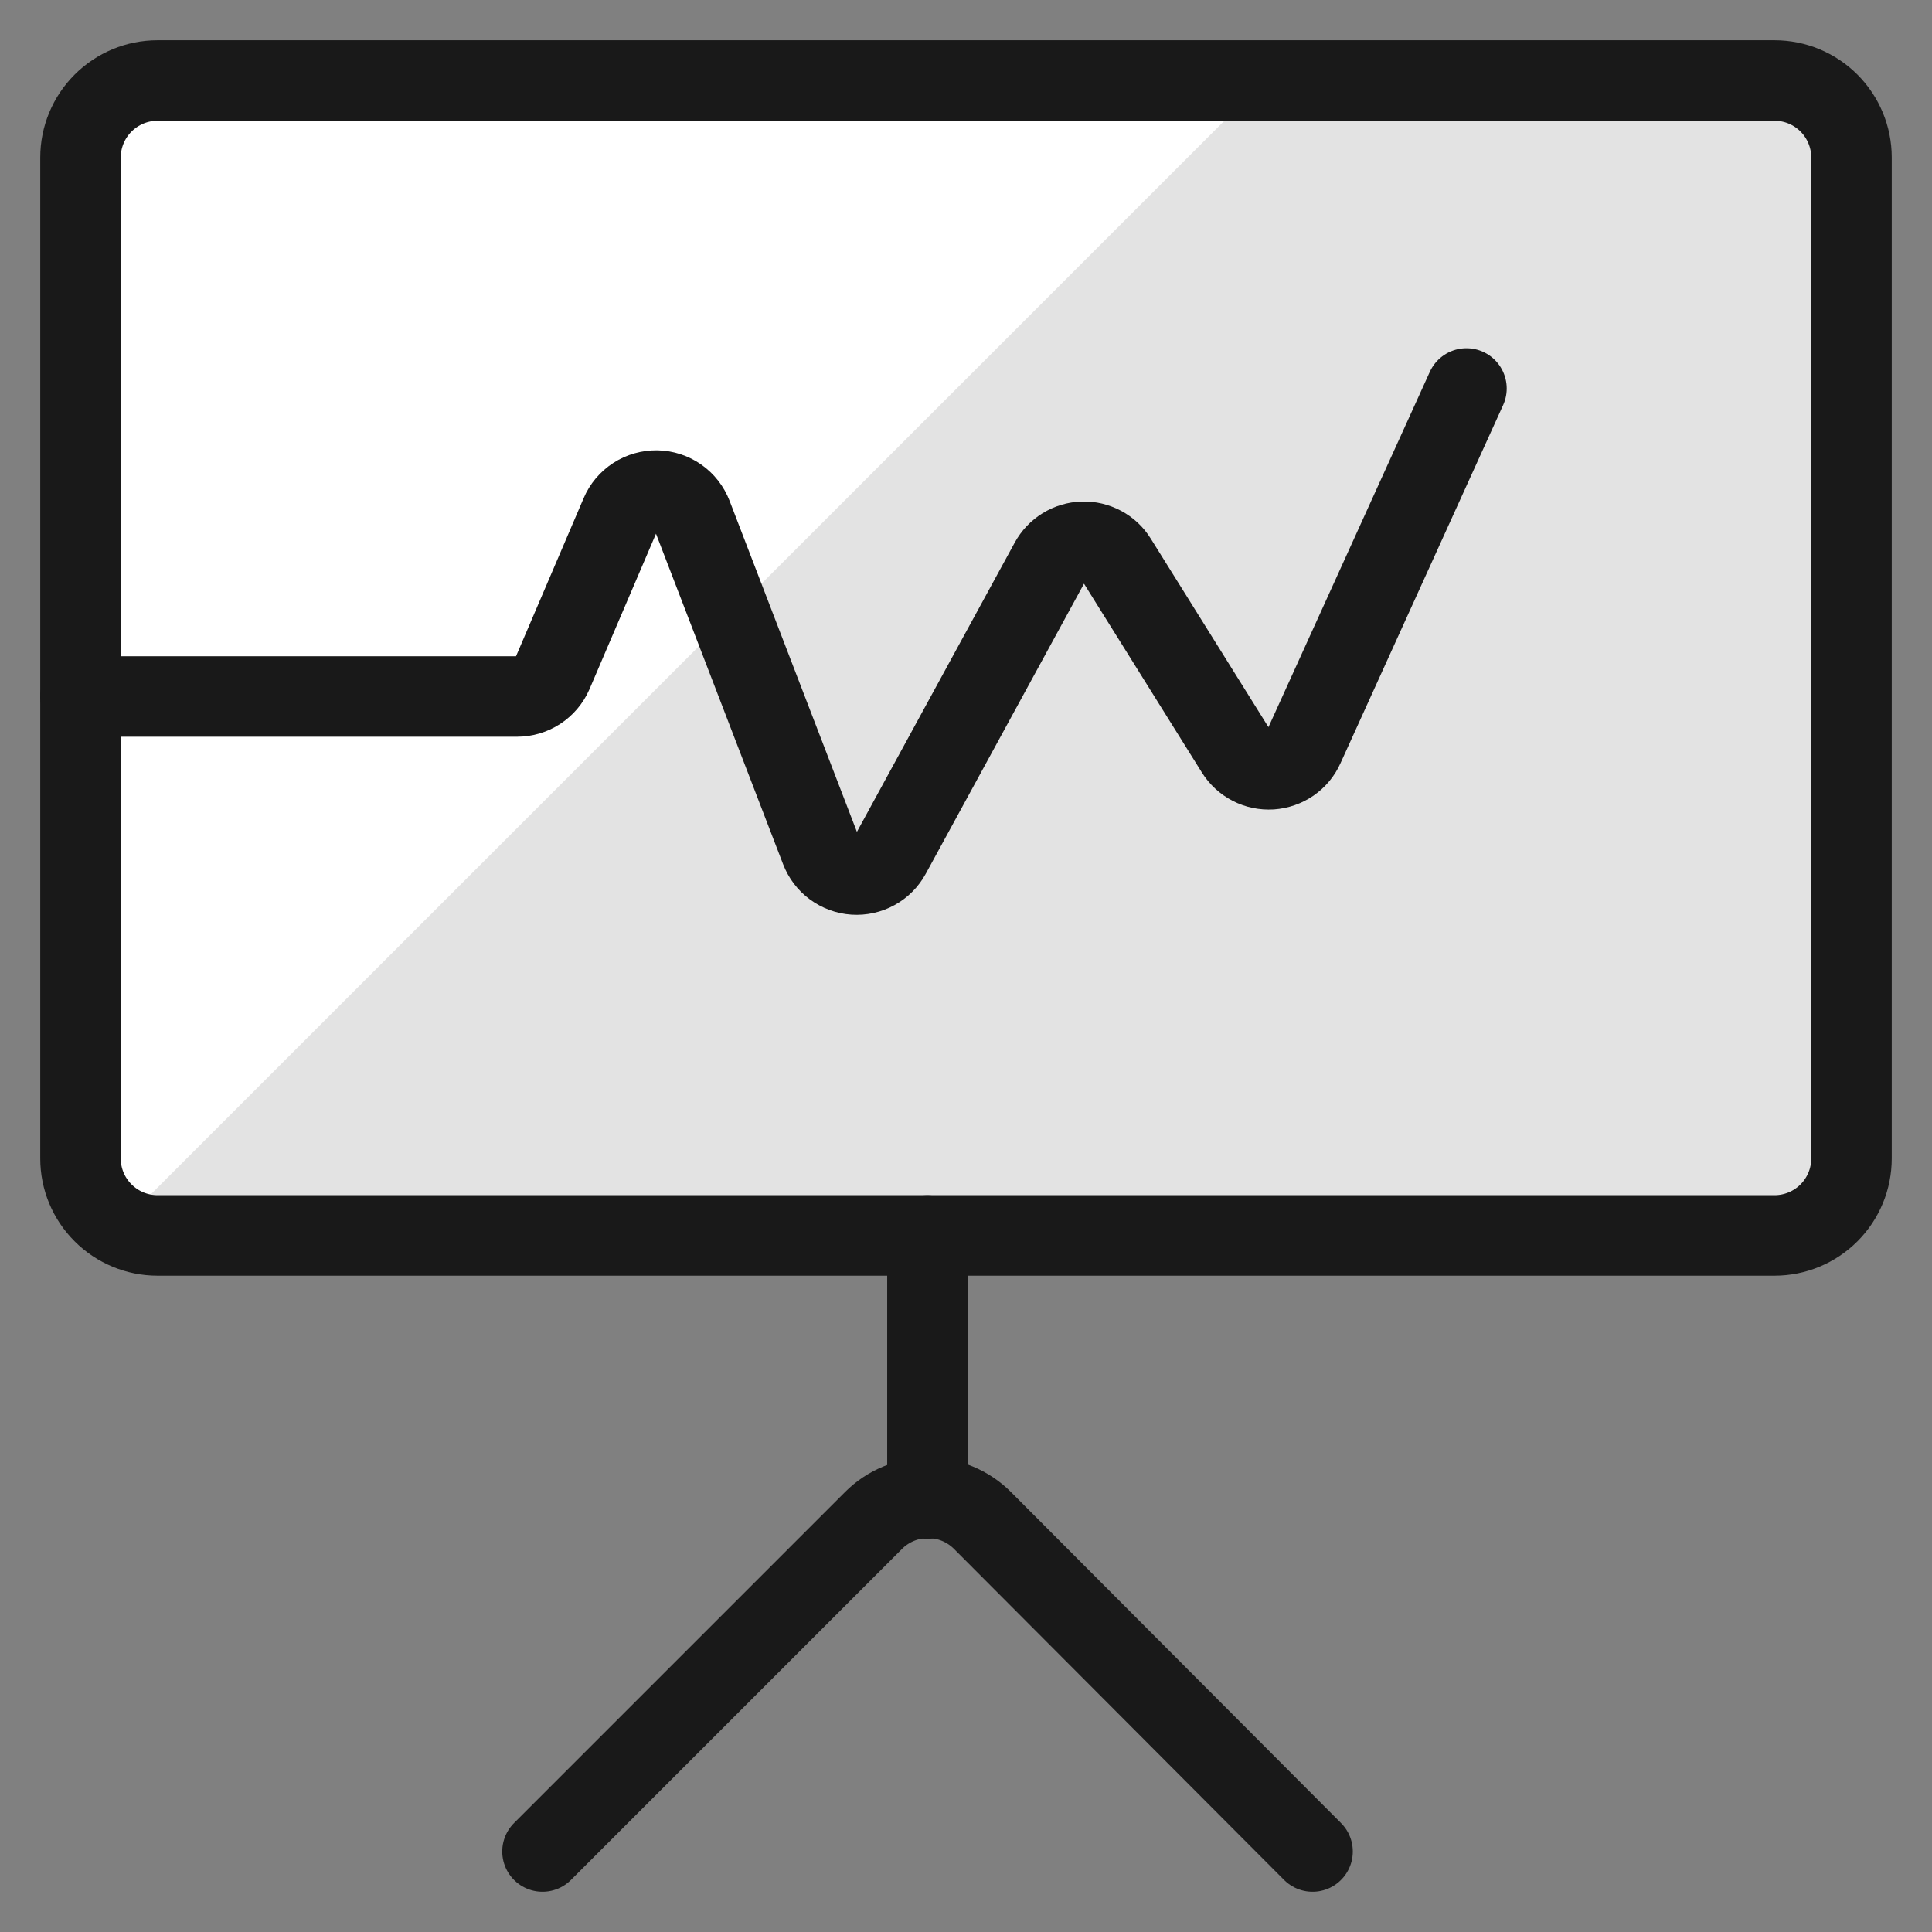<svg xmlns="http://www.w3.org/2000/svg" fill="none" viewBox="0 0 24 24" id="Presentation-Board-Graph--Streamline-Ultimate">
  <rect x="0" y="0" width="24" height="24" fill="#808080" stroke="none"/>
  <desc>
    Presentation Board Graph Streamline Icon: https://streamlinehq.com
  </desc>
  <path fill="#e3e3e3" d="M1 1.957c0 -0.254 0.101 -0.497 0.28 -0.676C1.46 1.101 1.703 1 1.957 1H22.044c0.254 0 0.497 0.101 0.676 0.28 0.179 0.179 0.28 0.423 0.28 0.676V14.391c0 0.254 -0.101 0.497 -0.28 0.676 -0.179 0.179 -0.423 0.28 -0.676 0.28H1.957c-0.254 0 -0.497 -0.101 -0.676 -0.28C1.101 14.888 1 14.645 1 14.391V1.957Z" stroke-width="1"></path>
  <path fill="#ffffff" d="M1.957 1c-0.254 0 -0.497 0.101 -0.676 0.28C1.101 1.46 1 1.703 1 1.957V14.391c0.002 0.169 0.048 0.334 0.136 0.479 0.087 0.145 0.212 0.263 0.361 0.343L15.71 1H1.957Z" stroke-width="1"></path>
  <path stroke="#191919" stroke-linecap="round" stroke-linejoin="round" d="M1 1.957c0 -0.254 0.101 -0.497 0.28 -0.676C1.46 1.101 1.703 1 1.957 1H22.044c0.254 0 0.497 0.101 0.676 0.28 0.179 0.179 0.28 0.423 0.28 0.676V14.391c0 0.254 -0.101 0.497 -0.28 0.676 -0.179 0.179 -0.423 0.28 -0.676 0.28H1.957c-0.254 0 -0.497 -0.101 -0.676 -0.28C1.101 14.888 1 14.645 1 14.391V1.957Z" stroke-width="1"></path>
  <path stroke="#191919" stroke-linecap="round" stroke-linejoin="round" d="M11.521 15.348v3.267" stroke-width="1"></path>
  <path stroke="#191919" stroke-linecap="round" stroke-linejoin="round" d="m6.739 23 4.113 -4.113c0.179 -0.179 0.423 -0.28 0.676 -0.28 0.254 0 0.497 0.101 0.676 0.28L16.305 23" stroke-width="1"></path>
  <path stroke="#191919" stroke-linecap="round" stroke-linejoin="round" d="M1 8.652h5.423c0.093 0 0.185 -0.027 0.263 -0.078 0.078 -0.051 0.14 -0.124 0.177 -0.209l0.847 -1.98c0.037 -0.088 0.1 -0.162 0.18 -0.214 0.08 -0.052 0.174 -0.078 0.269 -0.077 0.095 0.002 0.188 0.032 0.266 0.087 0.078 0.055 0.138 0.132 0.172 0.221L10.195 10.557c0.033 0.085 0.089 0.16 0.163 0.214 0.074 0.054 0.161 0.086 0.252 0.092 0.091 0.006 0.182 -0.014 0.262 -0.058 0.08 -0.044 0.146 -0.11 0.189 -0.19l1.983 -3.635c0.04 -0.073 0.098 -0.135 0.17 -0.179 0.071 -0.044 0.153 -0.068 0.236 -0.071 0.084 -0.003 0.166 0.017 0.24 0.056 0.074 0.039 0.136 0.097 0.18 0.168l1.484 2.377c0.046 0.074 0.111 0.133 0.188 0.173 0.077 0.04 0.163 0.057 0.25 0.052 0.086 -0.006 0.17 -0.035 0.241 -0.084 0.071 -0.049 0.128 -0.117 0.163 -0.196l2.021 -4.45" stroke-width="1"></path>
</svg>